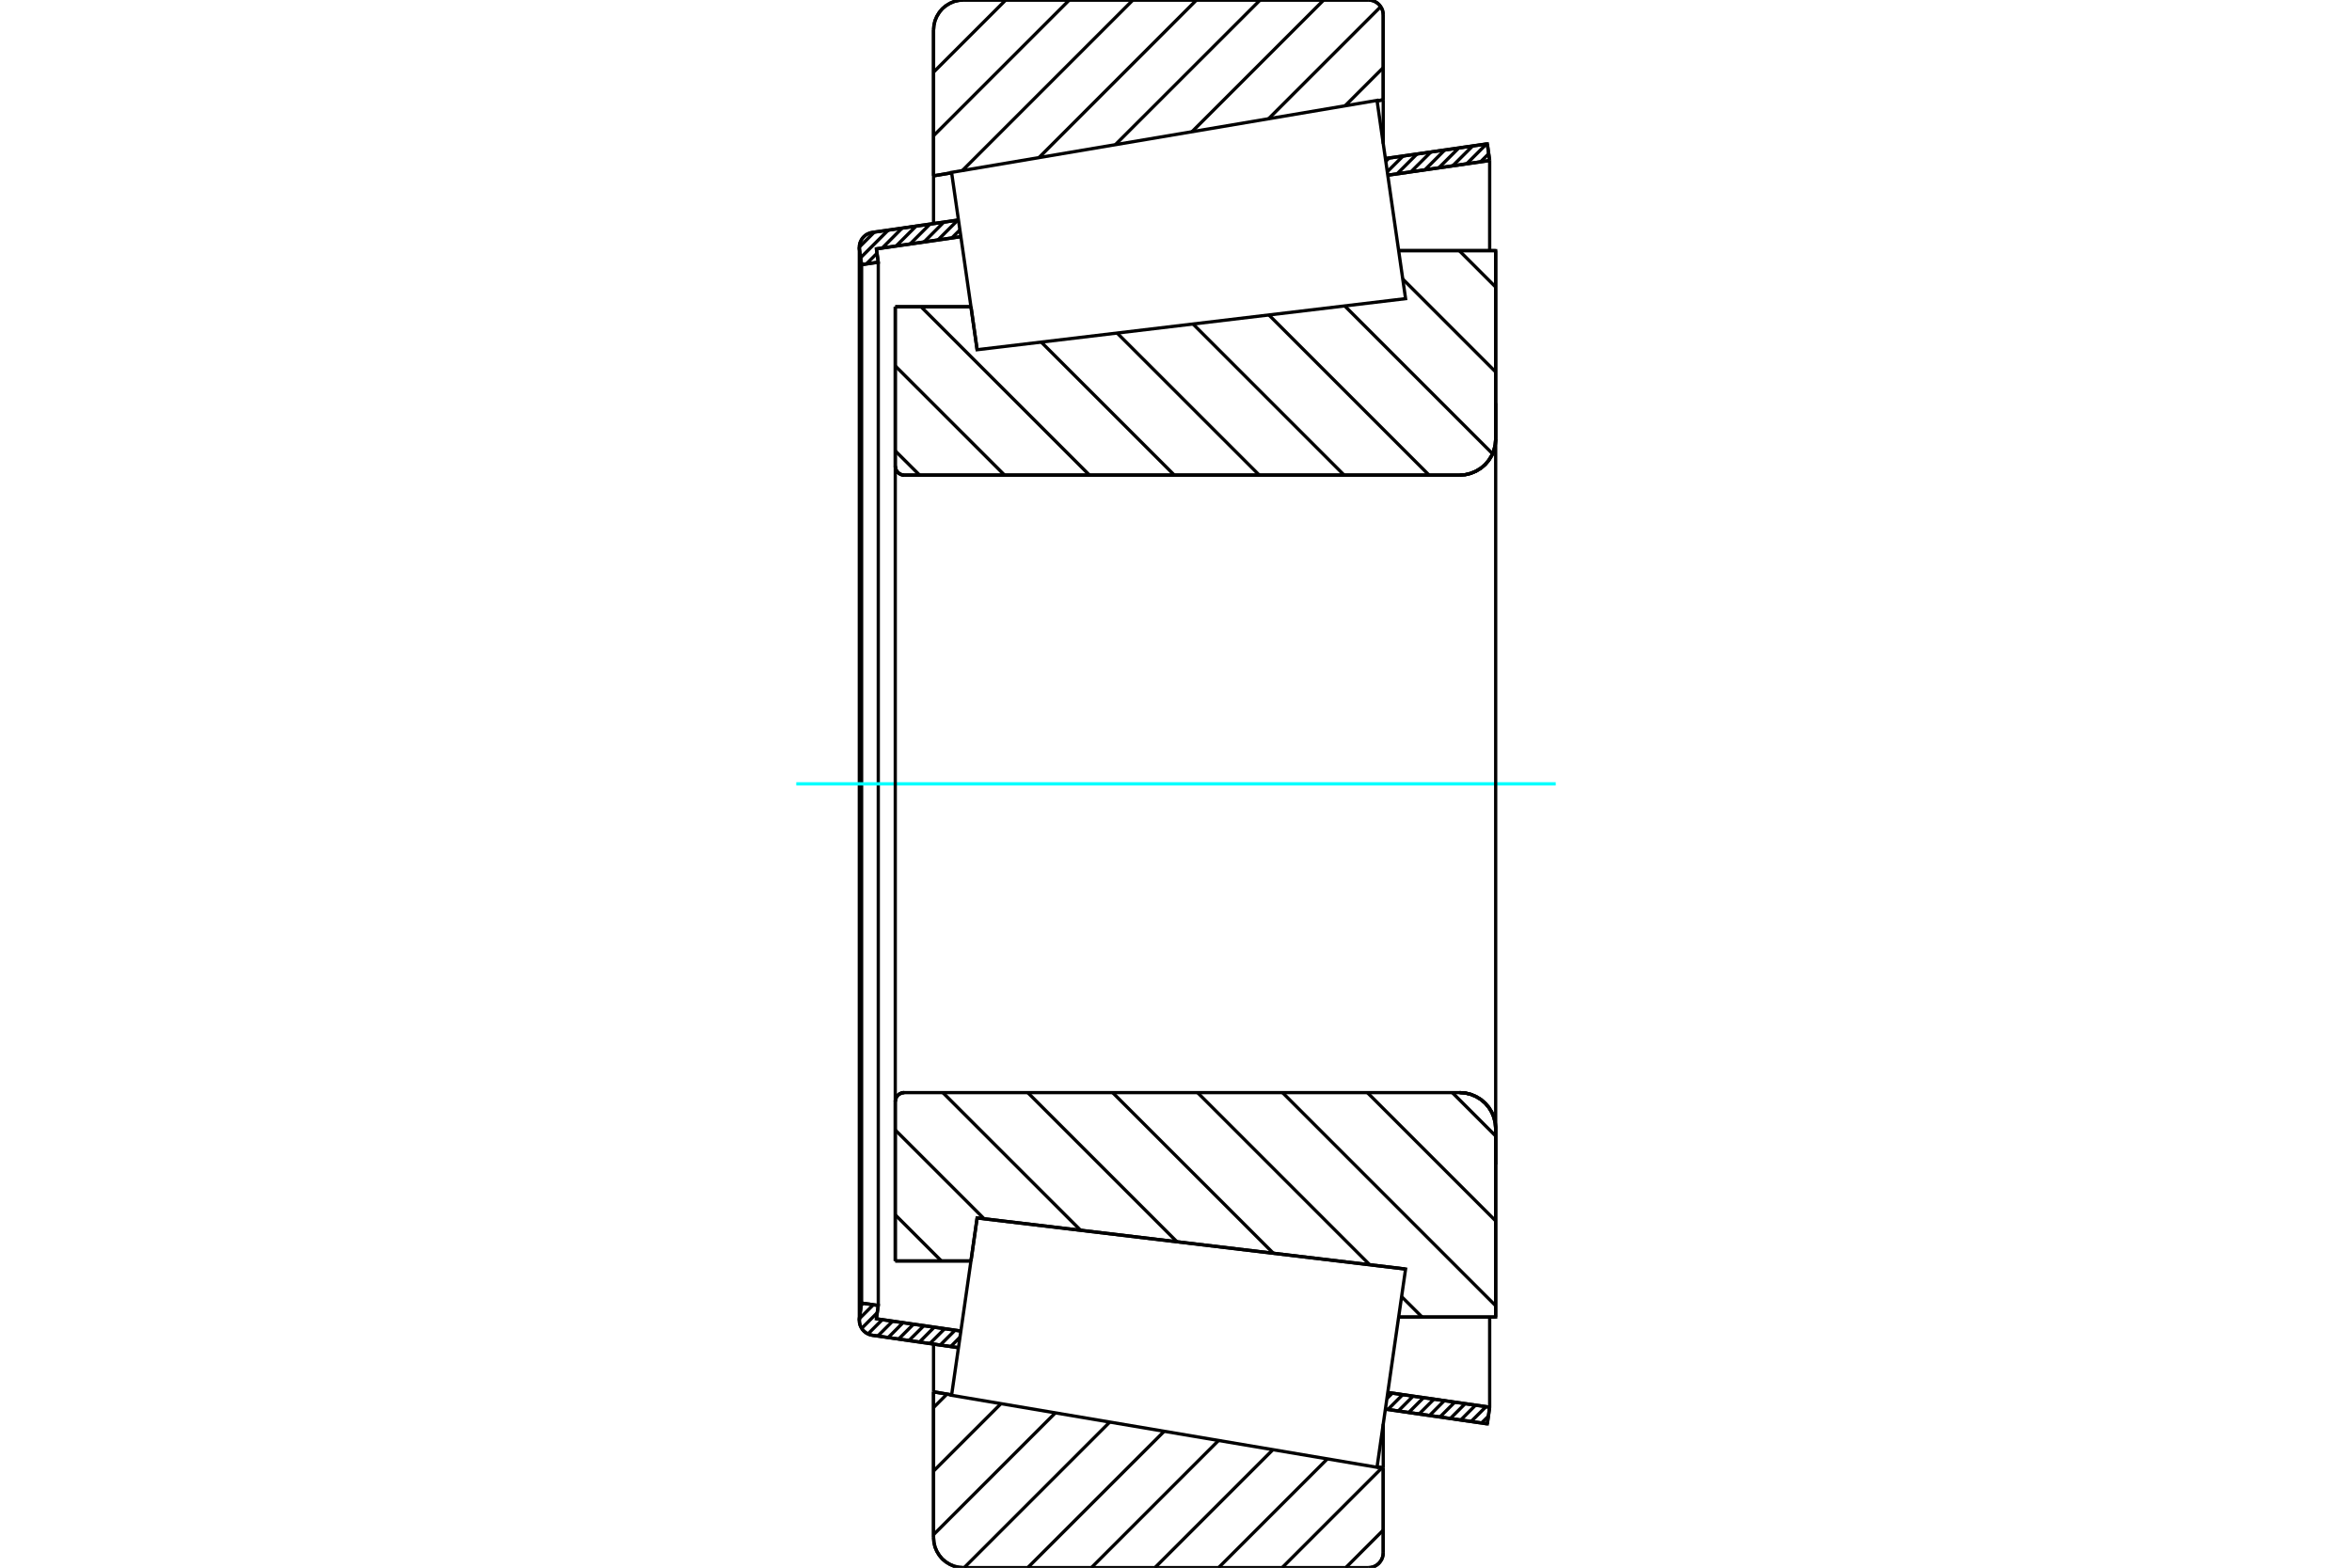 <?xml version="1.0" standalone="no"?>
<!DOCTYPE svg PUBLIC "-//W3C//DTD SVG 1.1//EN"
	"http://www.w3.org/Graphics/SVG/1.1/DTD/svg11.dtd">
<svg xmlns="http://www.w3.org/2000/svg" height="100%" width="100%" viewBox="0 0 36000 24000">
	<rect x="-1800" y="-1200" width="39600" height="26400" style="fill:#FFF"/>
	<g style="fill:none; fill-rule:evenodd" transform="matrix(1 0 0 1 0 0)">
		<g style="fill:none; stroke:#000; stroke-width:50; shape-rendering:geometricPrecision">
			<line x1="14956" y1="5354" x2="14956" y2="5354"/>
			<line x1="14862" y1="4696" x2="14956" y2="5354"/>
			<line x1="13703" y1="4696" x2="14862" y2="4696"/>
			<line x1="13703" y1="7136" x2="13703" y2="4696"/>
			<polyline points="13703,7136 13705,7157 13710,7178 13718,7198 13730,7217 13744,7233 13760,7247 13779,7258 13799,7267 13820,7272 13841,7273"/>
			<line x1="22342" y1="7273" x2="13841" y2="7273"/>
			<polyline points="22342,7273 22429,7267 22513,7246 22592,7213 22666,7168 22732,7112 22788,7046 22833,6973 22866,6893 22886,6809 22893,6723"/>
			<line x1="22893" y1="3837" x2="22893" y2="6723"/>
			<line x1="22893" y1="3837" x2="21408" y2="3837"/>
			<line x1="21514" y1="19428" x2="21514" y2="19428"/>
			<line x1="22893" y1="20163" x2="21408" y2="20163"/>
			<line x1="22893" y1="17277" x2="22893" y2="20163"/>
			<polyline points="22893,17277 22886,17191 22866,17107 22833,17027 22788,16954 22732,16888 22666,16832 22592,16787 22513,16754 22429,16733 22342,16727"/>
			<polyline points="13841,16727 13820,16728 13799,16733 13779,16742 13760,16753 13744,16767 13730,16783 13718,16802 13710,16822 13705,16843 13703,16864"/>
			<line x1="13703" y1="19304" x2="13703" y2="16864"/>
			<line x1="14862" y1="19304" x2="13703" y2="19304"/>
			<line x1="14956" y1="18646" x2="14862" y2="19304"/>
			<line x1="21514" y1="19428" x2="14956" y2="18646"/>
			<line x1="21408" y1="4584" x2="21408" y2="4584"/>
			<line x1="21408" y1="19416" x2="21408" y2="19416"/>
			<polyline points="13703,7136 13705,7157 13710,7178 13718,7198 13730,7217 13744,7233 13760,7247 13779,7258 13799,7267 13820,7272 13841,7273"/>
			<polyline points="13841,16727 13820,16728 13799,16733 13779,16742 13760,16753 13744,16767 13730,16783 13718,16802 13710,16822 13705,16843 13703,16864"/>
			<polyline points="22342,7273 22429,7267 22513,7246 22592,7213 22666,7168 22732,7112 22788,7046 22833,6973 22866,6893 22886,6809 22893,6723"/>
			<polyline points="22893,17277 22886,17191 22866,17107 22833,17027 22788,16954 22732,16888 22666,16832 22592,16787 22513,16754 22429,16733 22342,16727"/>
			<line x1="14670" y1="20632" x2="13352" y2="20442"/>
			<line x1="22765" y1="21798" x2="21205" y2="21573"/>
			<line x1="22801" y1="21543" x2="22765" y2="21798"/>
			<line x1="21242" y1="21318" x2="22801" y2="21543"/>
			<line x1="13414" y1="20190" x2="14707" y2="20377"/>
			<line x1="13443" y1="19986" x2="13414" y2="20190"/>
			<line x1="13188" y1="19949" x2="13443" y2="19986"/>
			<line x1="13155" y1="20179" x2="13188" y2="19949"/>
			<polyline points="13155,20179 13153,20196 13153,20212 13156,20249 13164,20284 13179,20318 13198,20350 13222,20377 13250,20401 13282,20420 13316,20434 13352,20442"/>
			<line x1="21205" y1="2427" x2="22765" y2="2202"/>
			<line x1="13352" y1="3558" x2="14670" y2="3368"/>
			<polyline points="13352,3558 13316,3566 13282,3580 13250,3599 13222,3623 13198,3650 13179,3682 13164,3716 13156,3751 13153,3788 13153,3804 13155,3821"/>
			<line x1="13188" y1="4051" x2="13155" y2="3821"/>
			<line x1="13443" y1="4014" x2="13188" y2="4051"/>
			<line x1="13414" y1="3810" x2="13443" y2="4014"/>
			<line x1="14707" y1="3623" x2="13414" y2="3810"/>
			<line x1="22801" y1="2457" x2="21242" y2="2682"/>
			<line x1="22765" y1="2202" x2="22801" y2="2457"/>
			<line x1="13188" y1="4051" x2="13188" y2="19949"/>
			<line x1="13443" y1="4014" x2="13443" y2="19986"/>
			<line x1="22801" y1="20163" x2="22801" y2="21543"/>
			<line x1="22801" y1="2457" x2="22801" y2="3837"/>
			<line x1="13153" y1="3788" x2="13153" y2="20212"/>
			<polyline points="20943,24000 20979,23997 21014,23989 21047,23975 21078,23956 21105,23933 21128,23905 21147,23875 21161,23841 21169,23806 21172,23771"/>
			<line x1="21172" y1="22472" x2="21172" y2="23771"/>
			<line x1="21078" y1="22456" x2="21172" y2="22472"/>
			<line x1="14289" y1="21308" x2="14566" y2="21355"/>
			<line x1="14289" y1="23541" x2="14289" y2="21308"/>
			<polyline points="14289,23541 14295,23613 14311,23683 14339,23749 14377,23811 14423,23866 14478,23912 14540,23950 14606,23978 14676,23994 14748,24000"/>
			<line x1="20943" y1="24000" x2="14748" y2="24000"/>
			<polyline points="21172,229 21169,194 21161,159 21147,125 21128,95 21105,67 21078,44 21047,25 21014,11 20979,3 20943,0"/>
			<line x1="14748" y1="0" x2="20943" y2="0"/>
			<polyline points="14748,0 14676,6 14606,22 14540,50 14478,88 14423,134 14377,189 14339,251 14311,317 14295,387 14289,459"/>
			<line x1="14289" y1="2692" x2="14289" y2="459"/>
			<line x1="14566" y1="2645" x2="14289" y2="2692"/>
			<line x1="21172" y1="1528" x2="21078" y2="1544"/>
			<line x1="21172" y1="229" x2="21172" y2="1528"/>
			<line x1="21172" y1="21799" x2="21172" y2="22472"/>
			<line x1="21172" y1="1528" x2="21172" y2="2201"/>
			<line x1="14289" y1="20577" x2="14289" y2="21308"/>
			<line x1="14289" y1="2692" x2="14289" y2="3423"/>
			<line x1="22335" y1="3837" x2="22893" y2="4395"/>
			<line x1="21471" y1="4272" x2="22893" y2="5694"/>
			<line x1="20582" y1="4683" x2="22845" y2="6946"/>
			<line x1="19421" y1="4821" x2="21873" y2="7273"/>
			<line x1="18260" y1="4960" x2="20573" y2="7273"/>
			<line x1="17098" y1="5098" x2="19274" y2="7273"/>
			<line x1="15937" y1="5237" x2="17974" y2="7273"/>
			<line x1="14097" y1="4696" x2="16675" y2="7273"/>
			<line x1="13703" y1="5602" x2="15375" y2="7273"/>
			<line x1="13703" y1="6902" x2="14075" y2="7273"/>
			<line x1="22229" y1="16727" x2="22893" y2="17391"/>
			<line x1="20929" y1="16727" x2="22893" y2="18691"/>
			<line x1="19630" y1="16727" x2="22893" y2="19990"/>
			<line x1="18330" y1="16727" x2="20966" y2="19363"/>
			<line x1="21453" y1="19850" x2="21767" y2="20163"/>
			<line x1="17030" y1="16727" x2="19491" y2="19187"/>
			<line x1="15731" y1="16727" x2="18015" y2="19011"/>
			<line x1="14431" y1="16727" x2="16540" y2="18835"/>
			<line x1="13703" y1="17299" x2="15064" y2="18659"/>
			<line x1="13703" y1="18598" x2="14409" y2="19304"/>
			<polyline points="13703,4696 13703,7136 13705,7157 13710,7178 13718,7198 13730,7217 13744,7233 13760,7247 13779,7258 13799,7267 13820,7272 13841,7273 22342,7273 22429,7267 22513,7246 22592,7213 22666,7168 22732,7112 22788,7046 22833,6973 22866,6893 22886,6809 22893,6723 22893,3837 21408,3837"/>
			<line x1="14862" y1="4696" x2="13703" y2="4696"/>
			<line x1="13703" y1="19304" x2="14862" y2="19304"/>
			<polyline points="21408,20163 22893,20163 22893,17277 22886,17191 22866,17107 22833,17027 22788,16954 22732,16888 22666,16832 22592,16787 22513,16754 22429,16733 22342,16727 13841,16727 13820,16728 13799,16733 13779,16742 13760,16753 13744,16767 13730,16783 13718,16802 13710,16822 13705,16843 13703,16864 13703,19304"/>
		</g>
		<g style="fill:none; stroke:#0FF; stroke-width:50; shape-rendering:geometricPrecision">
			<line x1="12188" y1="12000" x2="23812" y2="12000"/>
		</g>
		<g style="fill:none; stroke:#000; stroke-width:50; shape-rendering:geometricPrecision">
			<line x1="21172" y1="23425" x2="20598" y2="24000"/>
			<line x1="21155" y1="22469" x2="19624" y2="24000"/>
			<line x1="20317" y1="22334" x2="18651" y2="24000"/>
			<line x1="19484" y1="22193" x2="17677" y2="24000"/>
			<line x1="18651" y1="22053" x2="16704" y2="24000"/>
			<line x1="17819" y1="21912" x2="15730" y2="24000"/>
			<line x1="16986" y1="21771" x2="14757" y2="24000"/>
			<line x1="16153" y1="21630" x2="14289" y2="23494"/>
			<line x1="15321" y1="21489" x2="14289" y2="22521"/>
			<line x1="14494" y1="21343" x2="14289" y2="21548"/>
			<line x1="21172" y1="1036" x2="20588" y2="1620"/>
			<line x1="21133" y1="102" x2="19417" y2="1818"/>
			<line x1="20261" y1="0" x2="18245" y2="2016"/>
			<line x1="19288" y1="0" x2="17073" y2="2214"/>
			<line x1="18314" y1="0" x2="15902" y2="2413"/>
			<line x1="17341" y1="0" x2="14730" y2="2611"/>
			<line x1="16367" y1="0" x2="14289" y2="2078"/>
			<line x1="15394" y1="0" x2="14289" y2="1105"/>
			<line x1="14289" y1="2692" x2="14289" y2="459"/>
			<polyline points="14748,0 14676,6 14606,22 14540,50 14478,88 14423,134 14377,189 14339,251 14311,317 14295,387 14289,459"/>
			<line x1="14748" y1="0" x2="20943" y2="0"/>
			<polyline points="21172,229 21169,194 21161,159 21147,125 21128,95 21105,67 21078,44 21047,25 21014,11 20979,3 20943,0"/>
			<line x1="21172" y1="229" x2="21172" y2="1528"/>
			<line x1="14566" y1="2645" x2="14289" y2="2692"/>
			<line x1="21172" y1="1528" x2="21078" y2="1544"/>
			<line x1="21078" y1="22456" x2="21172" y2="22472"/>
			<line x1="14289" y1="21308" x2="14566" y2="21355"/>
			<line x1="21172" y1="22472" x2="21172" y2="23771"/>
			<polyline points="20943,24000 20979,23997 21014,23989 21047,23975 21078,23956 21105,23933 21128,23905 21147,23875 21161,23841 21169,23806 21172,23771"/>
			<line x1="20943" y1="24000" x2="14748" y2="24000"/>
			<polyline points="14289,23541 14295,23613 14311,23683 14339,23749 14377,23811 14423,23866 14478,23912 14540,23950 14606,23978 14676,23994 14748,24000"/>
			<line x1="14289" y1="23541" x2="14289" y2="21308"/>
			<line x1="22782" y1="21680" x2="22676" y2="21785"/>
			<line x1="22745" y1="21535" x2="22517" y2="21762"/>
			<line x1="22585" y1="21512" x2="22358" y2="21740"/>
			<line x1="22426" y1="21489" x2="22198" y2="21717"/>
			<line x1="22267" y1="21466" x2="22039" y2="21694"/>
			<line x1="22107" y1="21443" x2="21880" y2="21671"/>
			<line x1="21948" y1="21420" x2="21720" y2="21648"/>
			<line x1="21789" y1="21397" x2="21561" y2="21625"/>
			<line x1="21629" y1="21374" x2="21402" y2="21602"/>
			<line x1="21470" y1="21351" x2="21242" y2="21579"/>
			<line x1="21311" y1="21328" x2="21228" y2="21411"/>
			<line x1="14693" y1="20472" x2="14551" y2="20615"/>
			<line x1="14619" y1="20364" x2="14391" y2="20592"/>
			<line x1="14460" y1="20341" x2="14232" y2="20569"/>
			<line x1="14300" y1="20318" x2="14073" y2="20546"/>
			<line x1="14141" y1="20295" x2="13913" y2="20523"/>
			<line x1="13982" y1="20272" x2="13754" y2="20500"/>
			<line x1="13822" y1="20249" x2="13595" y2="20477"/>
			<line x1="13663" y1="20226" x2="13435" y2="20454"/>
			<line x1="13504" y1="20203" x2="13285" y2="20422"/>
			<line x1="13427" y1="20097" x2="13189" y2="20336"/>
			<line x1="13367" y1="19975" x2="13154" y2="20188"/>
			<line x1="13208" y1="19952" x2="13184" y2="19975"/>
			<line x1="22786" y1="2353" x2="22662" y2="2477"/>
			<line x1="22754" y1="2203" x2="22449" y2="2508"/>
			<line x1="22541" y1="2234" x2="22236" y2="2538"/>
			<line x1="22328" y1="2265" x2="22023" y2="2569"/>
			<line x1="22115" y1="2295" x2="21810" y2="2600"/>
			<line x1="21902" y1="2326" x2="21597" y2="2630"/>
			<line x1="21689" y1="2357" x2="21384" y2="2661"/>
			<line x1="21476" y1="2388" x2="21234" y2="2629"/>
			<line x1="21263" y1="2418" x2="21211" y2="2470"/>
			<line x1="14692" y1="3520" x2="14569" y2="3643"/>
			<line x1="14660" y1="3370" x2="14356" y2="3674"/>
			<line x1="14447" y1="3400" x2="14143" y2="3705"/>
			<line x1="14234" y1="3431" x2="13930" y2="3735"/>
			<line x1="14021" y1="3462" x2="13717" y2="3766"/>
			<line x1="13808" y1="3492" x2="13504" y2="3797"/>
			<line x1="13424" y1="3877" x2="13261" y2="4040"/>
			<line x1="13595" y1="3523" x2="13173" y2="3945"/>
			<line x1="13382" y1="3554" x2="13153" y2="3783"/>
			<polyline points="22801,2457 22765,2202 21205,2427"/>
			<polyline points="14670,3368 13352,3558 13316,3566 13282,3580 13251,3598 13223,3622 13199,3649 13180,3680 13165,3713 13156,3748 13153,3785 13155,3821 13188,4051 13443,4014 13414,3810 14707,3623"/>
			<line x1="21242" y1="2682" x2="22801" y2="2457"/>
			<line x1="22801" y1="21543" x2="21242" y2="21318"/>
			<polyline points="14707,20377 13414,20190 13443,19986 13188,19949 13155,20179 13153,20215 13156,20252 13165,20287 13180,20320 13199,20351 13223,20378 13251,20402 13282,20420 13316,20434 13352,20442 14670,20632"/>
			<polyline points="21205,21573 22765,21798 22801,21543"/>
			<polyline points="14761,20004 14956,18646 21514,19428 21295,20946 21077,22463 14565,21361 14761,20004"/>
			<polyline points="14761,3996 14565,2639 21077,1537 21295,3054 21514,4572 14956,5354 14761,3996"/>
			<line x1="22893" y1="17828" x2="22893" y2="6172"/>
			<line x1="13703" y1="16864" x2="13703" y2="7136"/>
		</g>
	</g>
</svg>
